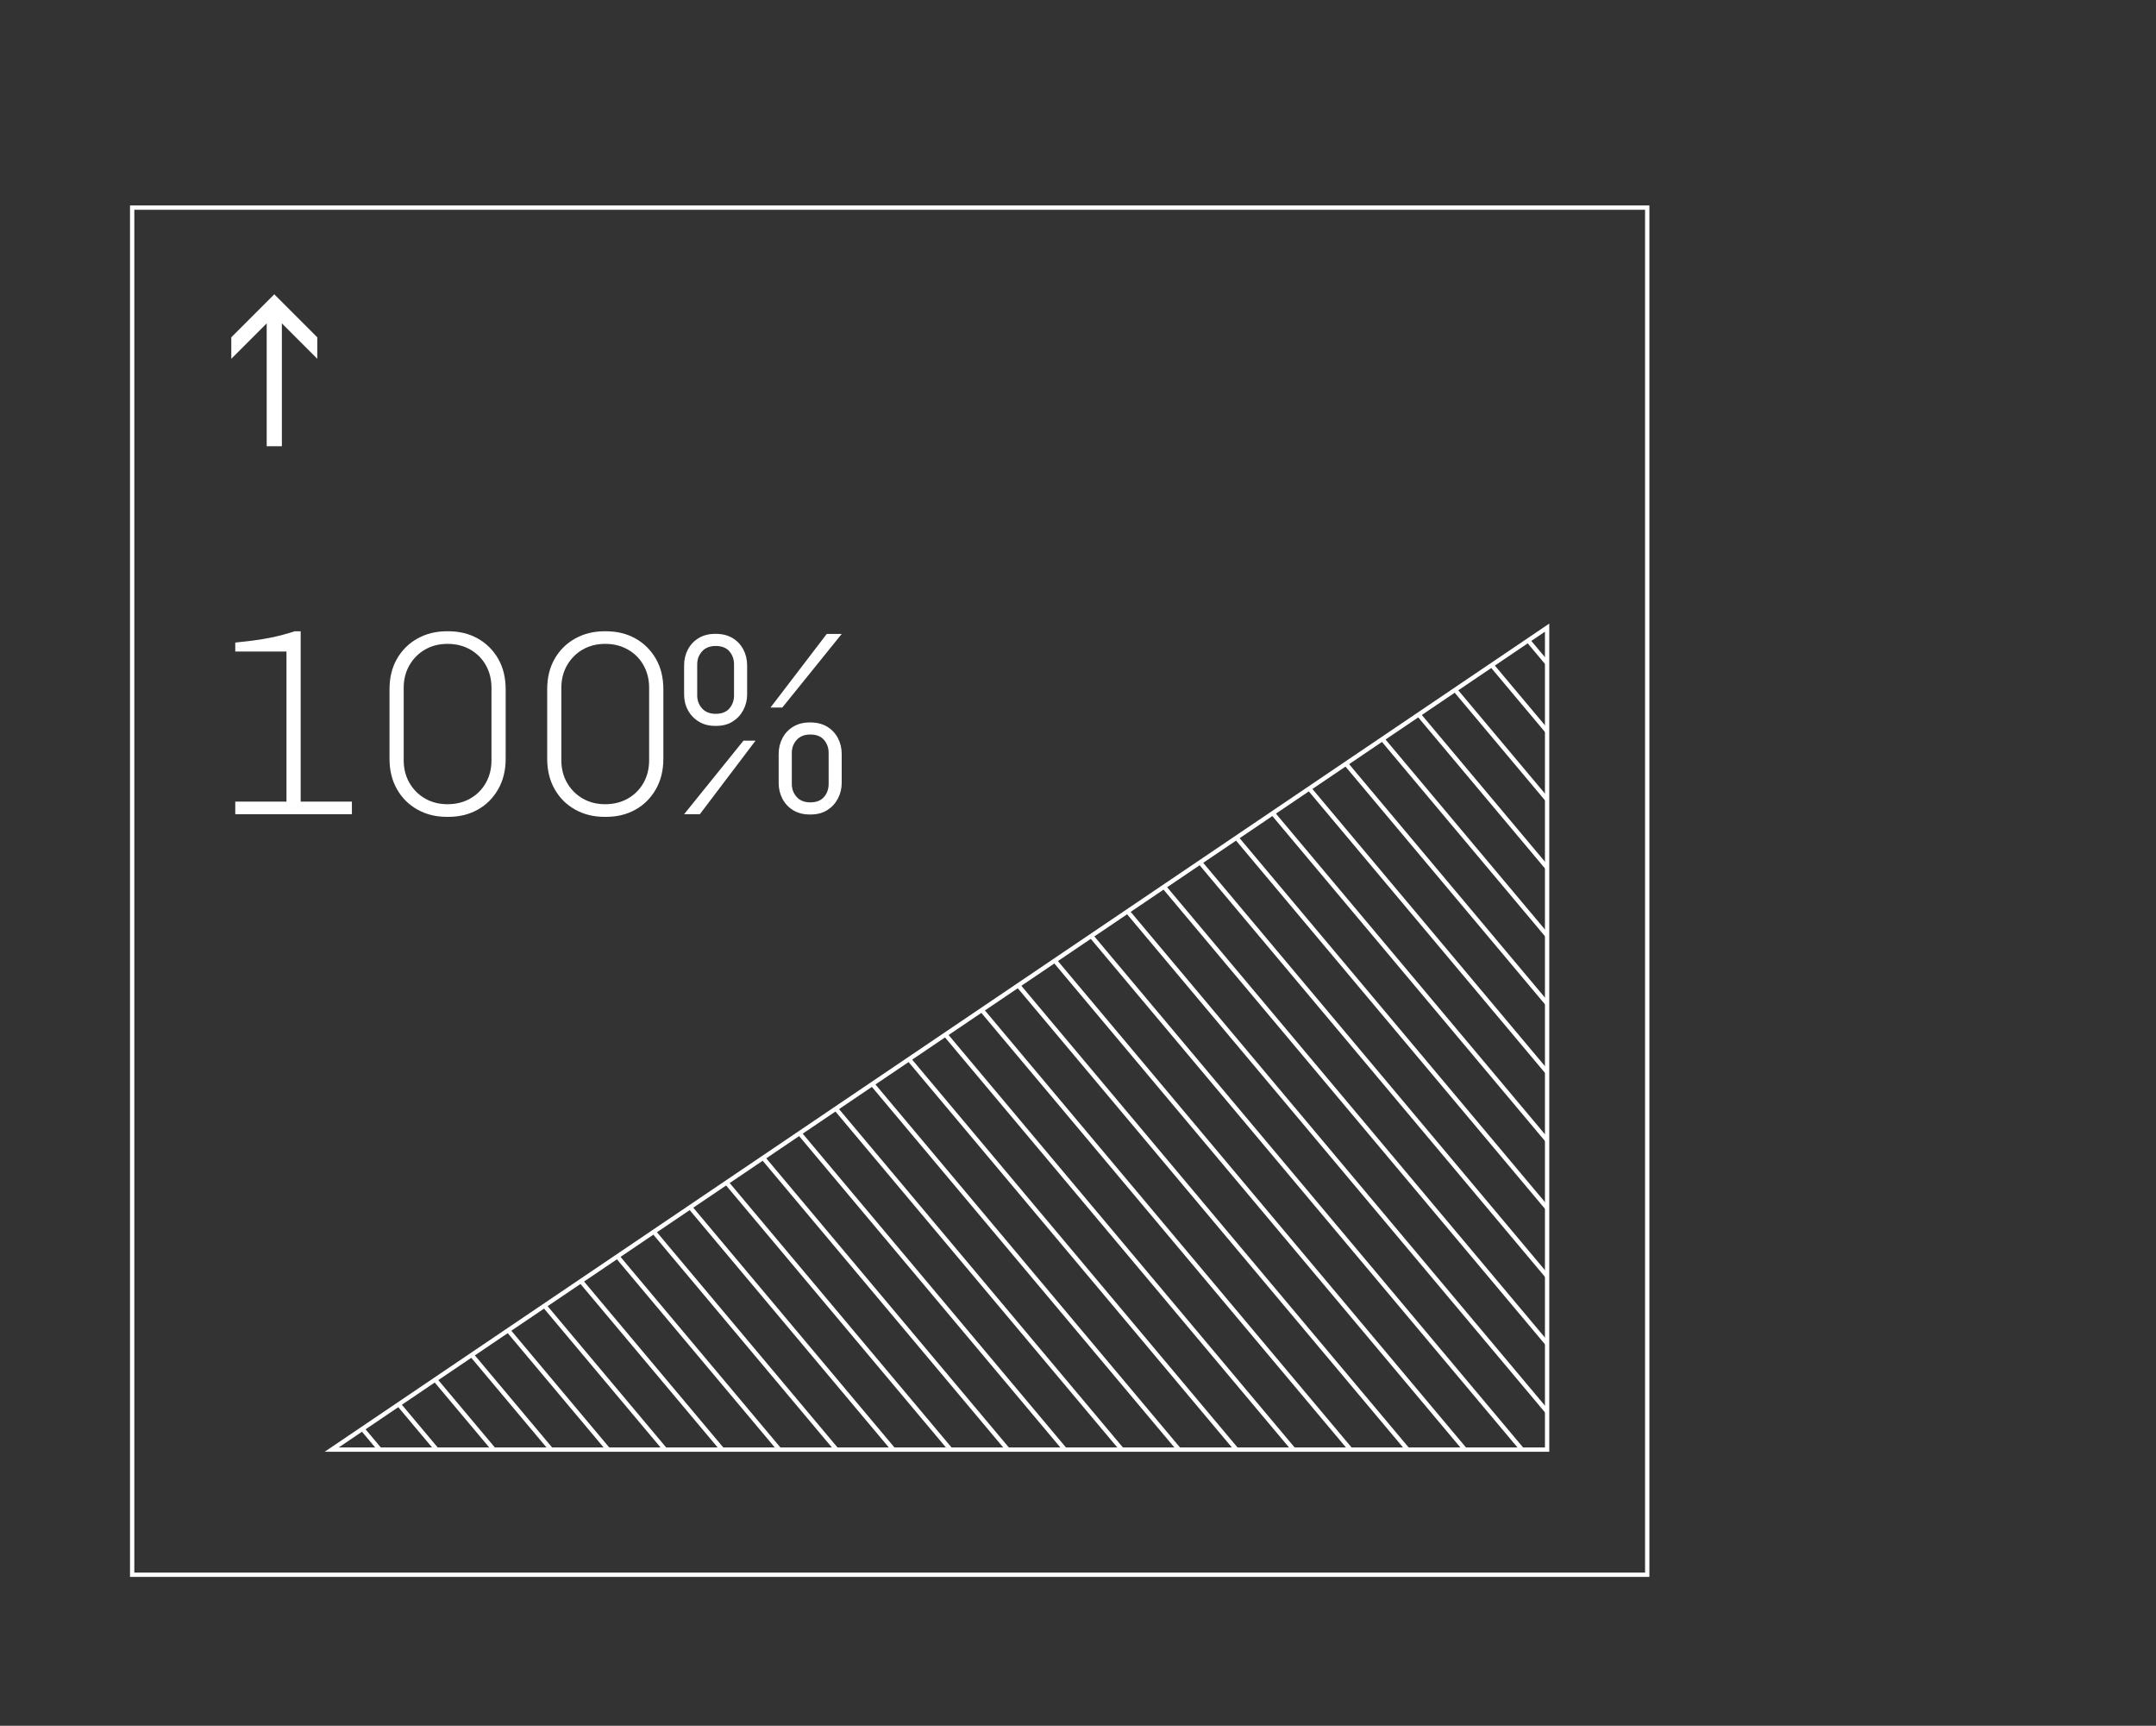 <?xml version="1.0" encoding="UTF-8"?> <svg xmlns="http://www.w3.org/2000/svg" xmlns:xlink="http://www.w3.org/1999/xlink" id="Layer_1" width="500" height="400.15" viewBox="0 0 500 400.15"><rect x="0" y="0" width="500" height="400.15" fill="#333333" stroke="none"/><defs><style>.cls-1,.cls-2,.cls-3{fill:none;}.cls-4{clip-path:url(#clippath-1);}.cls-5{fill:#fff;}.cls-2{stroke-width:.36px;}.cls-2,.cls-3{stroke:#fff;}.cls-6{clip-path:url(#clippath);}</style><clipPath id="clippath"><rect class="cls-1" x="-516.83" y="194.56" width="95.63" height="147.82"></rect></clipPath><clipPath id="clippath-1"><polygon class="cls-1" points="76.93 336.11 358.79 336.11 358.79 145.53 76.93 336.11"></polygon></clipPath></defs><g class="cls-6"><path class="cls-3" d="M-1404.93,36.22L131.12,1325.12M-1413.51,46.45L122.54,1335.35M-1422.06,56.63L113.99,1345.53M-1430.64,66.86L105.41,1355.76M-1439.27,77.15L96.78,1366.05M-1447.86,87.37L88.19,1376.27M-1456.4,97.56L79.65,1386.46M-1464.98,107.79L71.07,1396.68M-1473.59,118.04L62.46,1406.94M-1482.17,128.27L53.88,1417.17M-1490.71,138.45L45.34,1427.35M-1499.29,148.68L36.76,1437.58M-1507.87,158.9L28.18,1447.8M-1516.45,169.12L19.6,1458.02M-1525,179.31L11.06,1468.21M-1533.58,189.53L2.47,1478.43M-1542.19,199.79L-6.14,1488.69M-1550.76,210.02L-14.71,1498.92M-1559.31,220.2L-23.26,1509.1M-1567.89,230.43L-31.84,1519.33M-1576.52,240.72L-40.47,1529.62M-1585.11,250.94L-49.06,1539.84M-1593.65,261.13L-57.6,1550.03M-1602.23,271.35L-66.18,1560.25M-1610.84,281.61L-74.79,1570.51M-1619.42,291.83L-83.37,1580.73M-1627.97,302.02L-91.91,1590.92M-1636.54,312.25L-100.49,1601.15M-1165.23-249.44L370.82,1039.46M-1173.81-239.22L362.24,1049.68M-1182.36-229.04L353.69,1059.86M-1190.94-218.81L345.11,1070.09M-1199.58-208.52L336.47,1080.38M-1208.15-198.29L327.9,1090.61M-1216.7-188.1L319.35,1100.8M-1225.28-177.88L310.77,1111.02M-1233.89-167.62L302.16,1121.28M-1242.47-157.4L293.58,1131.5M-1251.01-147.21L285.04,1141.69M-1259.59-136.99L276.46,1151.91M-1268.17-126.77L267.88,1162.13M-1276.75-116.54L259.3,1172.36M-1285.3-106.36L250.75,1182.54M-1293.87-96.13L242.18,1192.77M-1302.48-85.87L233.57,1203.03M-1311.06-75.65L224.99,1213.25M-1319.61-65.46L216.44,1223.43M-1328.19-55.24L207.86,1233.66M-1336.83-44.95L199.22,1243.95M-1345.4-34.73L190.65,1254.17M-1353.95-24.53L182.1,1264.36M-1362.53-14.31L173.52,1274.59M-1371.14-4.05L164.91,1284.85M-1379.72,6.17L156.33,1295.07M-1388.26,16.36L147.79,1305.26M-1396.84,26.58L139.21,1315.48M-924.29-536.93L611.76,751.97M-932.87-526.71L603.18,762.19M-941.42-516.53L594.63,772.37M-950-506.3L586.06,782.6M-958.64-496.01L577.42,792.89M-967.21-485.79L568.84,803.11M-975.76-475.6L560.29,813.3M-984.34-465.38L551.71,823.52M-992.95-455.11L543.1,833.79M-1001.53-444.89L534.53,844.01M-1010.07-434.71L525.98,854.19M-1018.65-424.48L517.4,864.42M-1027.23-414.26L508.82,874.64M-1035.81-404.04L500.24,884.86M-1044.36-393.85L491.7,895.05M-1052.93-383.63L483.12,905.27M-1061.54-373.36L474.51,915.54M-1070.12-363.14L465.93,925.76M-1078.67-352.96L457.38,935.94M-1087.25-342.73L448.81,946.17M-1095.89-332.44L440.17,956.46M-1104.46-322.22L431.59,966.68M-1113.01-312.03L423.04,976.87M-1121.59-301.81L414.46,987.1M-1130.2-291.55L405.85,997.35M-1138.78-281.32L397.28,1007.58M-1147.33-271.14L388.73,1017.77M-1155.9-260.91L380.15,1027.99M-683.12-822.18L852.93,466.72M-691.7-811.95L844.35,476.94M-700.25-801.77L835.8,487.13M-708.82-791.55L827.23,497.35M-717.46-781.25L818.59,507.65M-726.04-771.03L810.01,517.87M-734.59-760.84L801.46,528.06M-743.17-750.62L792.88,538.28M-751.78-740.36L784.27,548.54M-760.35-730.14L775.7,558.76M-768.9-719.95L767.15,568.95M-777.48-709.72L758.57,579.18M-786.06-699.5L749.99,589.4M-794.63-689.28L741.42,599.62M-803.18-679.09L732.87,609.81M-811.76-668.87L724.29,620.03M-820.37-658.61L715.68,630.29M-828.95-648.39L707.1,640.51M-837.5-638.2L698.55,650.7M-846.07-627.98L689.98,660.92M-854.71-617.68L681.34,671.22M-863.29-607.46L672.76,681.44M-871.84-597.27L664.21,691.63M-880.42-587.05L655.63,701.85M-889.03-576.79L647.02,712.11M-897.6-566.57L638.45,722.33M-906.15-556.38L629.9,732.52M-914.73-546.16L621.32,742.74M-443.42-1107.84L1092.63,181.06M-452-1097.62L1084.06,191.28M-460.54-1087.44L1075.51,201.46M-469.12-1077.22L1066.93,211.69M-477.76-1066.92L1058.29,221.98M-486.34-1056.7L1049.71,232.2M-494.89-1046.5L1041.16,242.39M-503.46-1036.28L1032.59,252.62M-512.07-1026.02L1023.98,262.88M-520.65-1015.8L1015.4,273.1M-529.2-1005.62L1006.85,283.28M-537.78-995.39L998.27,293.51M-546.35-985.17L989.7,303.73M-554.93-974.95L981.12,313.95M-563.48-964.76L972.57,324.14M-572.06-954.53L963.99,334.37M-580.67-944.27L955.38,344.62M-589.25-934.05L946.81,354.85M-597.79-923.87L938.26,365.03M-606.37-913.64L929.68,375.26M-615.01-903.35L921.04,385.55M-623.59-893.12L912.46,395.77M-632.14-882.94L903.91,405.96M-640.72-872.71L895.34,416.18M-649.32-862.45L886.73,426.45M-657.9-852.23L878.15,436.67M-666.45-842.05L869.6,446.85M-675.03-831.82L861.02,457.08"></path></g><rect class="cls-3" x="30.65" y="48.14" width="351.36" height="316.99"></rect><g class="cls-4"><path class="cls-2" d="M-2.36,1192.13L-982.36,24.21M5.41,1185.61L-974.59,17.69M13.16,1179.11L-966.84,11.19M20.93,1172.59L-959.07,4.67M28.76,1166.02L-951.24-1.9M36.53,1159.5L-943.47-8.42M44.28,1153L-935.72-14.92M52.05,1146.47L-927.95-21.44M59.85,1139.93L-920.15-27.99M67.62,1133.41L-912.37-34.51M75.37,1126.91L-904.63-41.01M83.14,1120.38L-896.86-47.53M90.92,1113.86L-889.08-54.06M98.69,1107.34L-881.31-60.58M106.43,1100.84L-873.56-67.07M114.21,1094.32L-865.79-73.6M122.01,1087.77L-857.99-80.14M129.78,1081.25L-850.22-86.67M137.52,1074.75L-842.48-93.16M145.3,1068.23L-834.7-99.69M153.12,1061.66L-826.87-106.26M160.9,1055.14L-819.1-112.78M168.64,1048.64L-811.36-119.28M176.42,1042.12L-803.58-125.8M184.22,1035.57L-795.78-132.34M191.99,1029.05L-788.01-138.87M199.74,1022.55L-780.26-145.37M207.51,1016.03L-772.49-151.89"></path><path class="cls-3" d="M1086.11,277.86L106.11-890.06M1093.88,271.34L113.88-896.58M1101.63,264.84L121.63-903.08M1109.4,258.32L129.4-909.6M1117.23,251.75L137.23-916.17M1125,245.22L145-922.69M1132.75,238.73L152.75-929.19M1140.52,232.2L160.52-935.71M1148.32,225.66L168.32-942.26M1156.09,219.13L176.09-948.78M1163.83,212.64L183.84-955.28M1171.61,206.11L191.61-961.8M1179.38,199.59L199.38-968.32M1187.16,193.07L207.16-974.85M1194.9,186.57L214.9-981.35M1202.67,180.05L222.68-987.87M1210.48,173.5L230.48-994.41M1218.25,166.98L238.25-1000.94M1225.99,160.48L246-1007.44M1233.77,153.96L253.77-1013.96M1241.59,147.39L261.6-1020.52M1249.37,140.87L269.37-1027.05M1257.11,134.37L277.12-1033.55M1264.89,127.84L284.89-1040.07M1272.69,121.3L292.69-1046.61M1280.46,114.78L300.46-1053.14M1288.2,108.28L308.21-1059.64M1295.98,101.76L315.98-1066.16M868.91,460.11L-111.09-707.8M876.68,453.59L-103.32-714.33M884.42,447.09L-95.57-720.82M892.2,440.57L-87.8-727.34M900.02,434L-79.97-733.91M907.8,427.48L-72.2-740.44M915.55,420.98L-64.45-746.94M923.32,414.46L-56.68-753.46M931.12,407.91L-48.88-760M938.89,401.39L-41.11-766.53M946.63,394.89L-33.36-773.03M954.41,388.37L-25.59-779.55M962.18,381.85L-17.82-786.07M969.96,375.32L-10.04-792.59M977.7,368.82L-2.3-799.09M985.47,362.3L5.48-805.61M993.27,355.76L13.27-812.16M1001.05,349.23L21.05-818.68M1008.79,342.73L28.79-825.18M1016.56,336.21L36.57-831.71M1024.39,329.65L44.39-838.27M1032.16,323.12L52.17-844.79M1039.91,316.62L59.91-851.29M1047.68,310.1L67.68-857.82M1055.48,303.56L75.49-864.36M1063.26,297.03L83.26-870.88M1071,290.53L91.01-877.38M1078.78,284.01L98.78-883.91M650.32,643.31L-329.68-524.61M658.09,636.79L-321.91-531.13M665.83,630.29L-314.17-537.63M673.61,623.76L-306.39-544.15M681.43,617.19L-298.56-550.72M689.21,610.67L-290.79-557.24M696.95,604.18L-283.05-563.74M704.73,597.65L-275.27-570.26M712.52,591.1L-267.47-576.81M720.3,584.58L-259.7-583.33M728.04,578.09L-251.96-589.83M735.81,571.56L-244.18-596.35M743.59,565.04L-236.41-602.88M751.36,558.52L-228.64-609.4M759.11,552.02L-220.89-615.9M766.88,545.5L-213.12-622.42M774.68,538.95L-205.31-628.97M782.46,532.43L-197.54-635.49M790.2,525.93L-189.8-641.99M797.97,519.41L-182.02-648.51M805.8,512.84L-174.2-655.08M813.57,506.32L-166.42-661.6M821.32,499.82L-158.68-668.1M829.09,493.3L-150.9-674.62M836.89,486.75L-143.11-681.17M844.67,480.23L-135.33-687.69M852.41,473.73L-127.59-694.19M860.18,467.21L-119.82-700.71M433.43,826.68L-546.57-341.24M441.21,820.16L-538.79-347.76M448.95,813.66L-531.05-354.26M456.72,807.14L-523.27-360.78M464.55,800.57L-515.44-367.35M472.32,794.04L-507.67-373.87M480.07,787.54L-499.93-380.37M487.85,781.02L-492.15-386.89M495.64,774.48L-484.36-393.44M503.42,767.96L-476.58-399.96M511.16,761.45L-468.84-406.46M518.93,754.93L-461.06-412.98M526.71,748.41L-453.29-419.5M534.48,741.89L-445.52-426.03M542.23,735.39L-437.77-432.53M550,728.87L-430-439.05M557.8,722.33L-422.2-445.59M565.57,715.8L-414.43-452.11M573.32,709.3L-406.68-458.62M581.09,702.78L-398.91-465.13M588.92,696.21L-391.08-471.7M596.69,689.69L-383.31-478.23M604.44,683.19L-375.56-484.73M612.21,676.67L-367.79-491.25M620.01,670.12L-359.99-497.79M627.78,663.6L-352.21-504.31M635.53,657.1L-344.47-510.82M643.3,650.58L-336.69-517.34M216.23,1008.94L-763.77-158.98M224,1002.41L-756-165.5M231.75,995.91L-748.25-172M239.52,989.39L-740.48-178.52M247.35,982.82L-732.65-185.09M255.12,976.3L-724.88-191.62M262.87,969.8L-717.13-198.12M270.64,963.28L-709.36-204.64M278.44,956.73L-701.56-211.18M286.21,950.21L-693.78-217.71M293.96,943.71L-686.04-224.21M301.73,937.19L-678.26-230.73M309.51,930.67L-670.49-237.25M317.28,924.15L-662.72-243.77M325.03,917.64L-654.97-250.27M332.8,911.12L-647.2-256.79M340.6,904.58L-639.4-263.34M348.37,898.06L-631.63-269.86M356.11,891.56L-623.88-276.36M363.89,885.03L-616.11-282.88M371.72,878.46L-608.28-289.45M379.49,871.94L-600.51-295.97M387.23,865.44L-592.76-302.47M395.01,858.92L-584.99-309M402.81,852.37L-577.19-315.54M410.58,845.85L-569.41-322.06M418.33,839.35L-561.67-328.56M426.1,832.83L-553.9-335.08"></path></g><polygon class="cls-3" points="76.93 336.11 358.79 336.11 358.79 145.53 76.93 336.11"></polygon><path class="cls-5" d="M63.61,68.24l9.97,9.97v4.98l-8.21-8.21v28.49h-3.52v-28.49l-8.21,8.21v-4.98l9.97-9.97Z"></path><path class="cls-5" d="M54.56,188.79v-2.93h11.88v-34.8h-11.88v-2.07c1.14-.12,2.41-.26,3.81-.43,1.4-.16,2.95-.42,4.63-.76,1.68-.34,3.46-.82,5.33-1.43h1.4v39.49h11.88v2.93h-27.06Z"></path><path class="cls-5" d="M103.61,189.4c-2.52,0-4.78-.56-6.79-1.68-2.01-1.12-3.6-2.69-4.75-4.72-1.16-2.03-1.74-4.39-1.74-7.07v-16.09c0-2.72.58-5.09,1.74-7.1,1.16-2.01,2.74-3.57,4.75-4.69,2.01-1.12,4.27-1.68,6.79-1.68h.37c2.56,0,4.83.56,6.83,1.68,1.99,1.12,3.56,2.68,4.72,4.69,1.16,2.01,1.74,4.38,1.74,7.1v16.09c0,2.68-.58,5.04-1.74,7.07-1.16,2.03-2.73,3.61-4.72,4.72-1.99,1.12-4.27,1.68-6.83,1.68h-.37ZM103.8,186.47c1.95,0,3.7-.44,5.24-1.31,1.54-.87,2.75-2.08,3.63-3.63.87-1.54,1.31-3.29,1.31-5.24v-16.82c0-1.95-.44-3.7-1.31-5.24-.87-1.54-2.08-2.75-3.63-3.63-1.54-.87-3.29-1.31-5.24-1.31s-3.69.44-5.21,1.31c-1.52.87-2.73,2.08-3.63,3.63-.89,1.54-1.34,3.29-1.34,5.24v16.82c0,1.95.45,3.7,1.34,5.24.89,1.54,2.1,2.75,3.63,3.63,1.52.87,3.26,1.31,5.21,1.31Z"></path><path class="cls-5" d="M140.18,189.4c-2.52,0-4.78-.56-6.79-1.68-2.01-1.12-3.6-2.69-4.75-4.72-1.16-2.03-1.74-4.39-1.74-7.07v-16.09c0-2.72.58-5.09,1.74-7.1,1.16-2.01,2.74-3.57,4.75-4.69,2.01-1.12,4.27-1.68,6.79-1.68h.37c2.56,0,4.83.56,6.83,1.68,1.99,1.12,3.56,2.68,4.72,4.69,1.16,2.01,1.74,4.38,1.74,7.1v16.09c0,2.68-.58,5.04-1.74,7.07-1.16,2.03-2.73,3.61-4.72,4.72-1.99,1.12-4.27,1.68-6.83,1.68h-.37ZM140.36,186.47c1.95,0,3.7-.44,5.24-1.31,1.54-.87,2.75-2.08,3.63-3.63.87-1.54,1.31-3.29,1.31-5.24v-16.82c0-1.95-.44-3.7-1.31-5.24-.87-1.54-2.08-2.75-3.63-3.63-1.54-.87-3.29-1.31-5.24-1.31s-3.69.44-5.21,1.31c-1.52.87-2.73,2.08-3.63,3.63-.89,1.54-1.34,3.29-1.34,5.24v16.82c0,1.95.45,3.7,1.34,5.24.89,1.54,2.1,2.75,3.63,3.63,1.52.87,3.26,1.31,5.21,1.31Z"></path><path class="cls-5" d="M165.84,168.31c-1.46,0-2.73-.34-3.81-1.01-1.08-.67-1.91-1.55-2.5-2.65-.59-1.1-.88-2.32-.88-3.66v-6.7c0-1.34.29-2.57.88-3.69.59-1.12,1.42-2,2.5-2.65,1.08-.65,2.35-.98,3.81-.98h.18c1.5,0,2.79.33,3.87.98,1.08.65,1.91,1.53,2.5,2.65.59,1.12.88,2.35.88,3.69v6.7c0,1.3-.29,2.51-.88,3.63-.59,1.12-1.41,2.01-2.47,2.68-1.06.67-2.34,1.01-3.84,1.01h-.24ZM158.65,188.79l13.77-17.06h2.8l-12.92,17.06h-3.66ZM165.96,165.51c1.42,0,2.49-.42,3.2-1.25.71-.83,1.07-1.84,1.07-3.02v-7.19c0-1.18-.36-2.18-1.07-3.02-.71-.83-1.78-1.25-3.2-1.25-1.34,0-2.39.42-3.14,1.25-.75.83-1.13,1.84-1.13,3.02v7.19c0,1.18.38,2.18,1.13,3.02.75.83,1.8,1.25,3.14,1.25ZM178.69,164.05l13.04-17.06h3.47l-13.77,17.06h-2.74ZM187.77,188.85c-1.46,0-2.73-.32-3.81-.98-1.08-.65-1.91-1.53-2.5-2.65-.59-1.12-.88-2.35-.88-3.69v-6.7c0-1.34.29-2.57.88-3.69.59-1.12,1.42-2,2.5-2.65,1.08-.65,2.35-.98,3.81-.98h.18c1.5,0,2.79.33,3.87.98,1.08.65,1.91,1.53,2.5,2.65.59,1.12.88,2.35.88,3.69v6.7c0,1.3-.29,2.51-.88,3.63-.59,1.12-1.41,2.01-2.47,2.68-1.06.67-2.34,1.01-3.84,1.01h-.24ZM187.9,186.04c1.42,0,2.49-.42,3.2-1.25.71-.83,1.07-1.84,1.07-3.02v-7.19c0-1.18-.36-2.18-1.07-3.02-.71-.83-1.78-1.25-3.2-1.25-1.34,0-2.39.42-3.14,1.25-.75.83-1.13,1.84-1.13,3.02v7.19c0,1.18.38,2.18,1.13,3.02.75.83,1.8,1.25,3.14,1.25Z"></path></svg> 